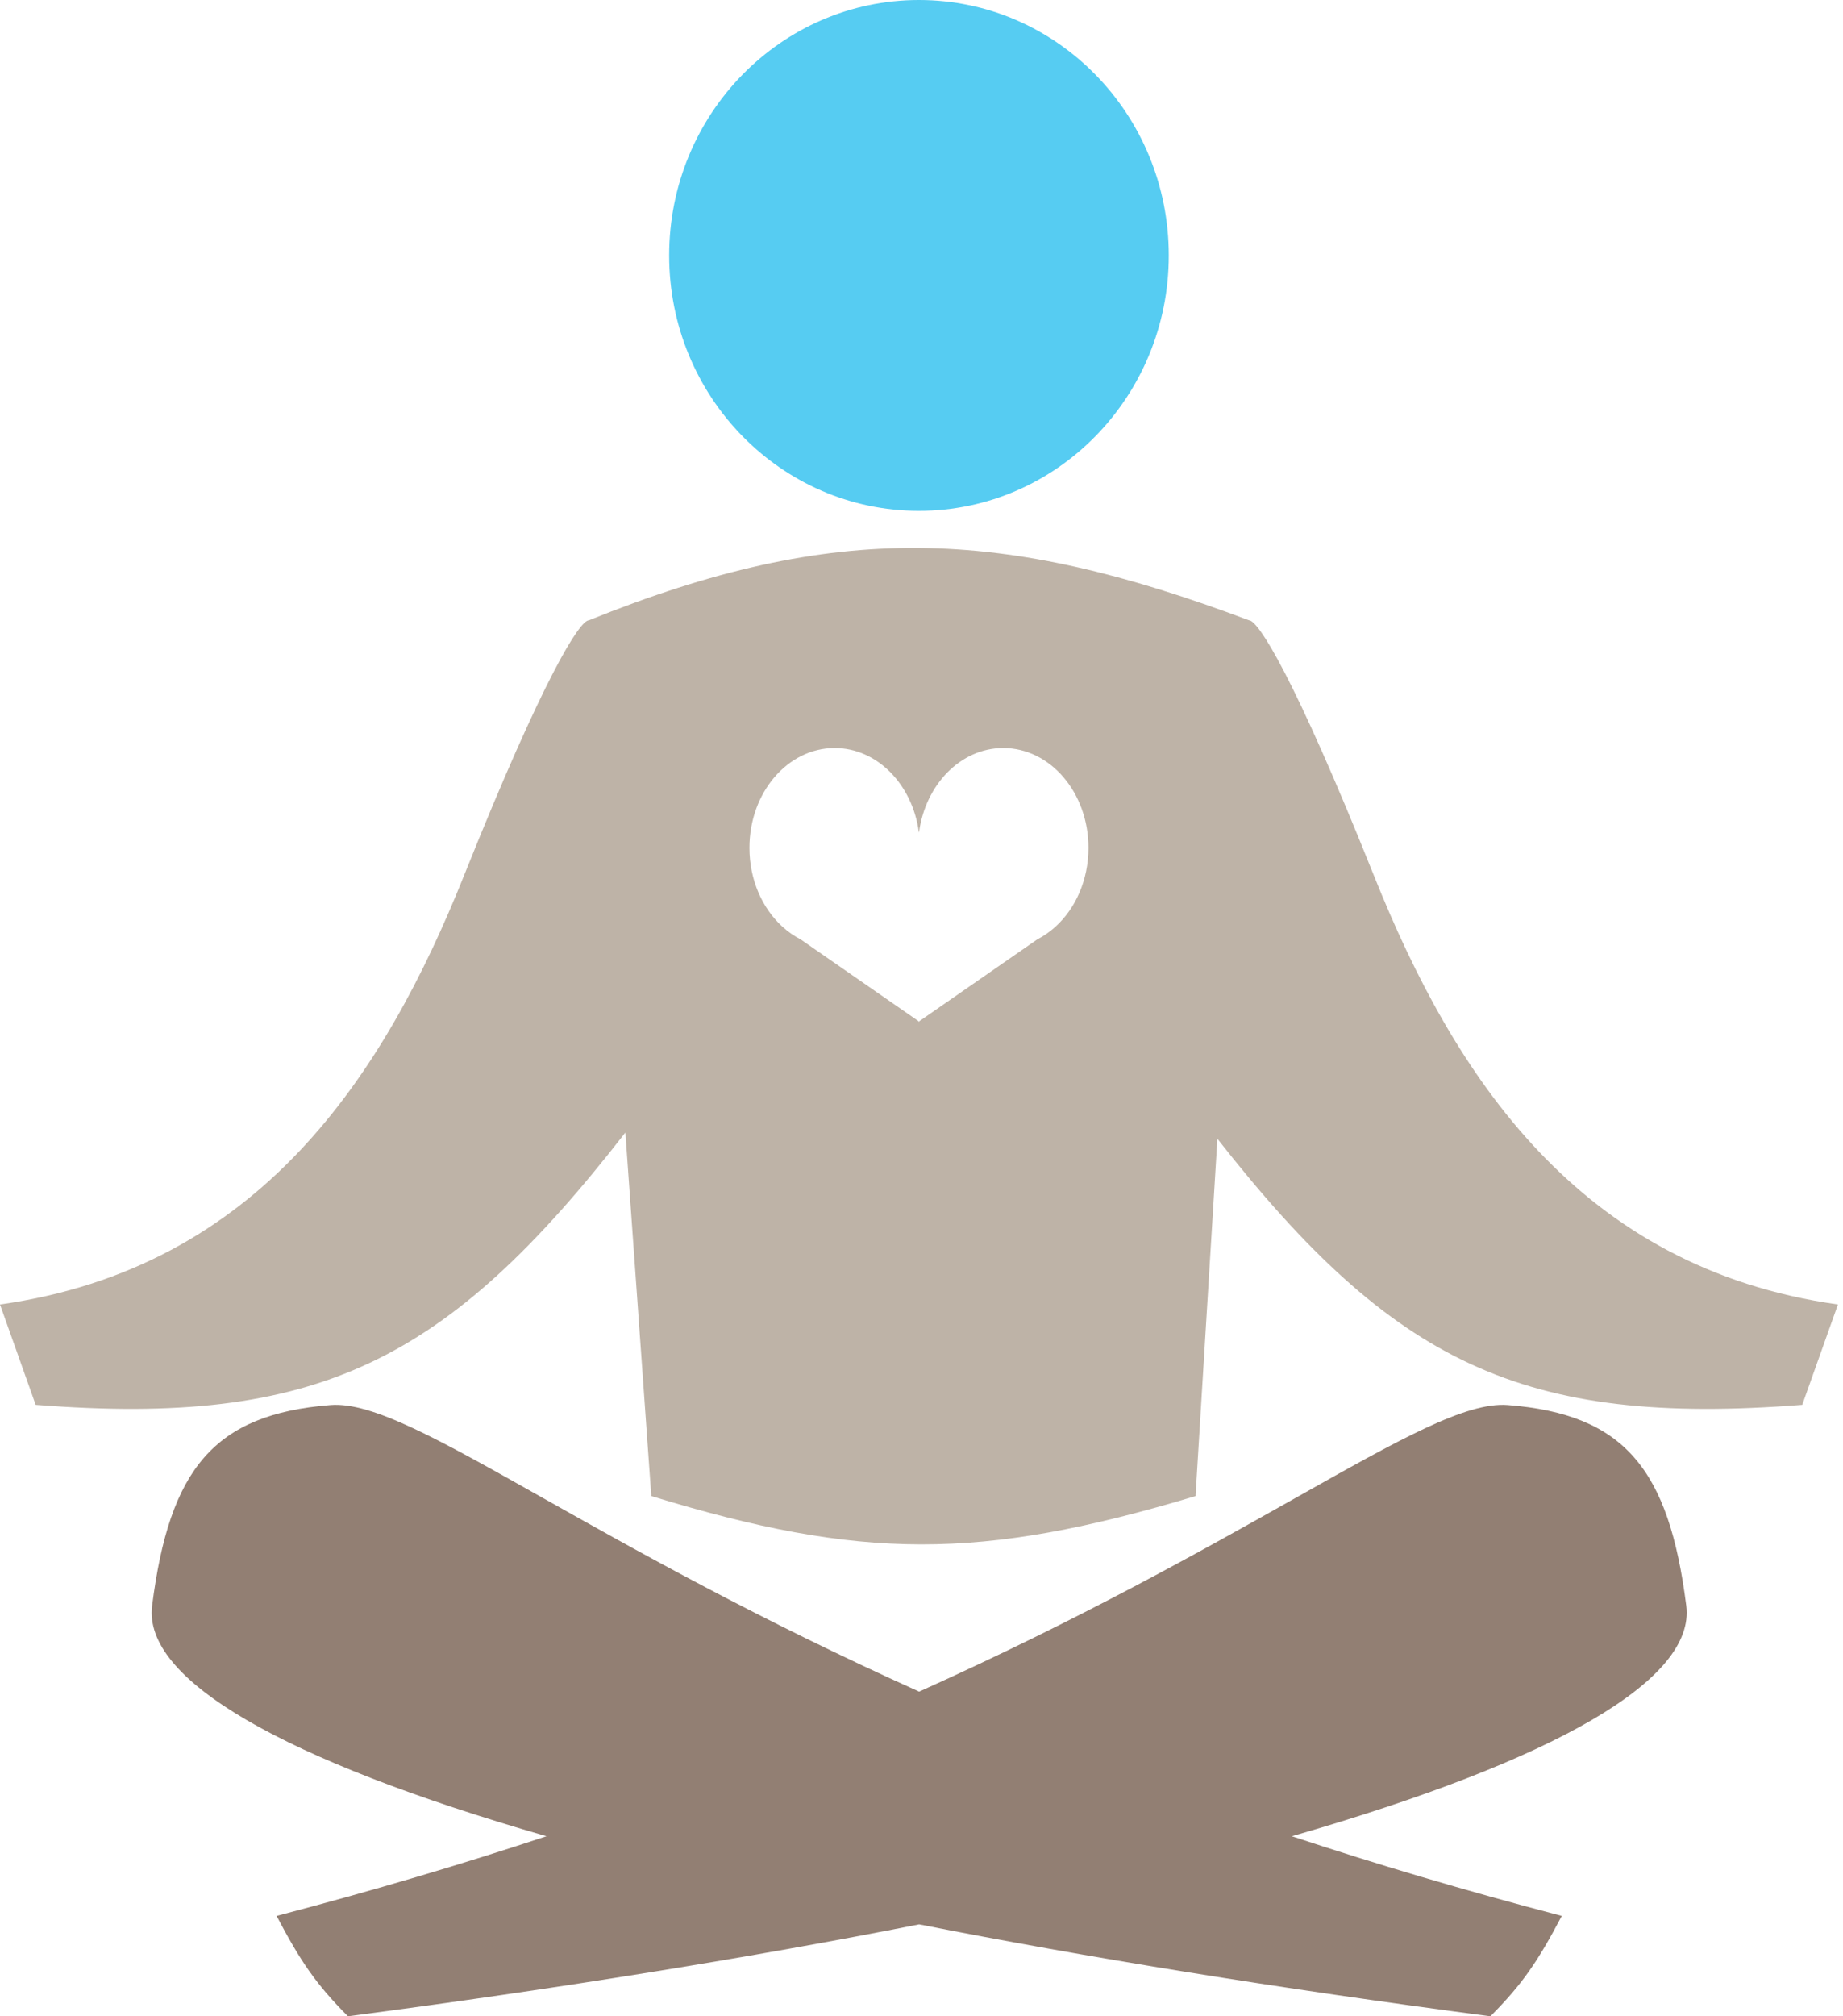 <svg width="64" height="70" viewBox="0 0 64 70" fill="none" xmlns="http://www.w3.org/2000/svg">
<ellipse cx="8.675" cy="8.868" rx="8.675" ry="8.868" transform="translate(23.237)" fill="#56CCF2"/>
<path fill-rule="evenodd" clip-rule="evenodd" d="M43.375 2.513C34.783 -0.719 29.037 -0.954 20.448 2.513C20.139 2.513 18.899 4.413 16.111 11.381C13.322 18.349 8.985 25 0 26.266L1.239 29.75C11.024 30.515 15.515 28.273 21.717 20.296L22.617 32.917C29.889 35.138 34.026 35.169 41.516 32.917L42.275 20.511C48.391 28.314 52.888 30.508 62.584 29.75L63.824 26.266C54.839 25 50.501 18.349 47.713 11.381C44.924 4.413 43.685 2.513 43.375 2.513ZM31.924 16.448L31.912 16.44L31.899 16.448V16.431L27.802 13.59C27.578 13.475 27.368 13.329 27.177 13.156L27.176 13.155C26.476 12.522 26.025 11.529 26.025 10.412C26.025 8.498 27.35 6.947 28.985 6.947C30.462 6.947 31.686 8.213 31.909 9.869L31.912 9.871L31.915 9.869C32.138 8.213 33.362 6.947 34.839 6.947C36.473 6.947 37.798 8.498 37.798 10.412C37.798 11.529 37.348 12.522 36.647 13.155L36.646 13.156C36.455 13.329 36.245 13.475 36.021 13.59L31.924 16.431V16.448Z" transform="translate(0 19.023)" fill="#BEB3A7"/>
<path d="M13.604 3.243C9.964 1.193 7.656 -0.106 6.212 0.007C2.167 0.324 0.618 2.224 0.015 6.974C-0.309 9.531 4.521 12.328 13.71 14.977C10.823 15.933 7.705 16.863 4.338 17.743C5.17 19.322 5.7 20.106 6.816 21.227C14.237 20.252 20.875 19.176 26.652 18.036C32.43 19.176 39.068 20.252 46.489 21.227C47.605 20.106 48.135 19.322 48.967 17.743C45.6 16.863 42.482 15.933 39.594 14.977C48.784 12.328 53.614 9.531 53.29 6.974C52.687 2.224 51.138 0.324 47.093 0.007C45.649 -0.106 43.341 1.193 39.701 3.243C36.493 5.049 32.25 7.438 26.652 9.956C21.055 7.438 16.812 5.049 13.604 3.243Z" transform="translate(5.267 48.773)" fill="#927F73"/>
</svg>

